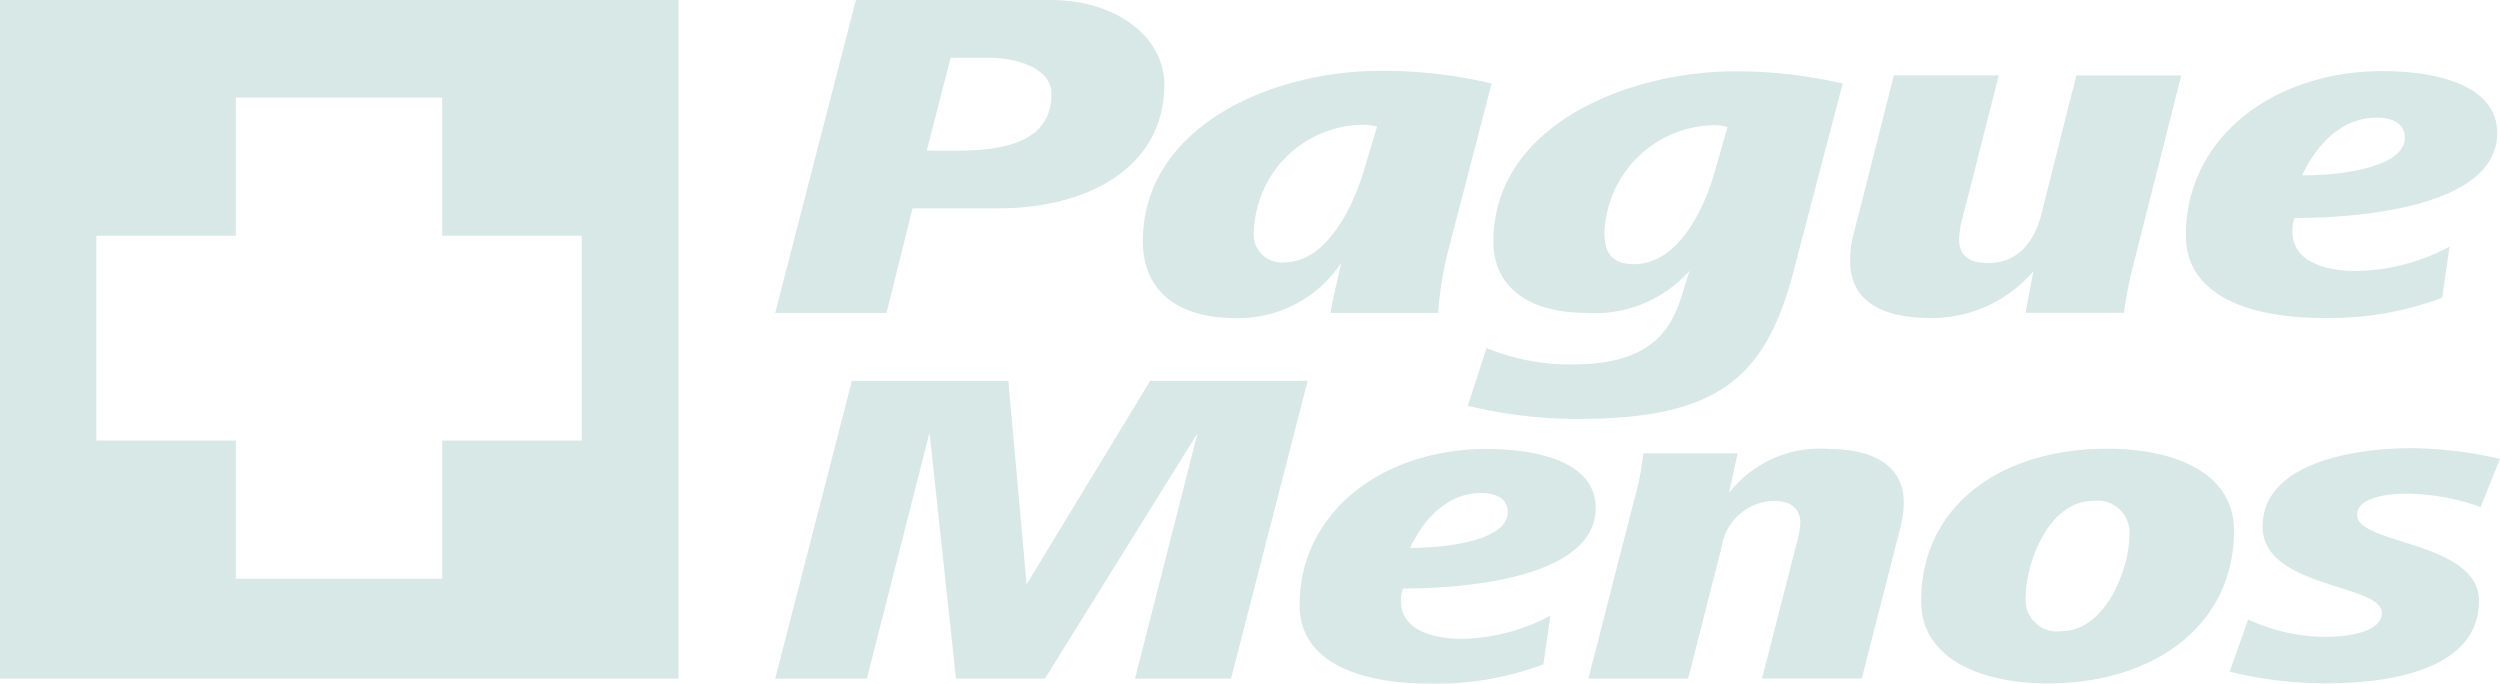 <svg xmlns="http://www.w3.org/2000/svg" width="142.833" height="39.056" viewBox="0 0 142.833 39.056">
  <path id="Path_5161" data-name="Path 5161" d="M76.312,768.165H71.387L69.9,774.142H63.541l4.609-17.879H79.293c3.726,0,6.481,2.117,6.481,4.826,0,4.8-4.472,7.076-9.461,7.076m-.584-8.6H73.562L72.2,764.871h1.682c2.785,0,5.443-.51,5.443-3.244,0-1.474-1.976-2.064-3.6-2.064M102.1,770.175a20.193,20.193,0,0,0-.683,3.967H95.266c.1-.669.387-1.822.616-2.868a7.027,7.027,0,0,1-6.026,3.164c-3.63,0-5.311-1.824-5.311-4.369,0-6.594,7.388-9.757,13.543-9.757a26.6,26.6,0,0,1,6.384.723Zm-5.055-6.782a6.291,6.291,0,0,0-6.15,6.058,1.588,1.588,0,0,0,1.352,1.793,1.606,1.606,0,0,0,.429,0c2.01,0,3.661-2.386,4.536-5.362l.714-2.385a3.437,3.437,0,0,0-.876-.106m24.662,8.417c-1.588,6.031-4.309,8.389-12.28,8.389a26.3,26.3,0,0,1-6.319-.75l1.068-3.3a12.584,12.584,0,0,0,4.895.937c4.114,0,5.54-1.6,6.252-3.908l.454-1.448a7.207,7.207,0,0,1-5.865,2.413c-3.63,0-5.345-1.714-5.345-4.073,0-6.621,7.647-9.731,13.835-9.731a26.842,26.842,0,0,1,6.123.7Zm-4.573-8.391a6.369,6.369,0,0,0-6.22,6.17c0,1.018.356,1.769,1.683,1.769,2.43,0,3.954-2.921,4.633-5.334l.715-2.5a2.967,2.967,0,0,0-.81-.108m26.732-2.841h-5.993l-2,7.934c-.325,1.314-1.168,2.787-3.047,2.787-1.165,0-1.652-.509-1.652-1.341a5.406,5.406,0,0,1,.195-1.233l2.074-8.148h-5.995l-2.333,9.194a5.489,5.489,0,0,0-.162,1.447c0,2.3,1.911,3.218,4.568,3.218a7.608,7.608,0,0,0,5.9-2.681l-.452,2.385H140.6a22.39,22.39,0,0,1,.585-2.922Zm6.485,8.148a1.757,1.757,0,0,0-.13.8c0,1.688,1.88,2.224,3.63,2.224a11.638,11.638,0,0,0,5.345-1.393l-.421,2.92a18.169,18.169,0,0,1-6.9,1.154c-3.759,0-7.745-1.1-7.745-4.718,0-5.548,4.959-9.382,11.244-9.382,2.916,0,6.545.725,6.545,3.54,0,4.154-7.646,4.852-11.567,4.852m4.668-5.735c-2.139,0-3.565,1.8-4.246,3.3,2.5,0,5.865-.537,5.865-2.145,0-.832-.712-1.154-1.619-1.154M93.963,778.023h-9l-7.057,11.623L76.86,778.023H67.922l-4.381,17.009h5.238l3.58-14.047,1.51,14.047h5.084l8.718-14.022L84.1,795.032h5.485Zm5.461,11.855a1.654,1.654,0,0,0-.125.765c0,1.6,1.787,2.117,3.452,2.117a11.065,11.065,0,0,0,5.079-1.324l-.4,2.782a17.291,17.291,0,0,1-6.565,1.1c-3.575,0-7.365-1.045-7.365-4.487,0-5.277,4.714-8.918,10.694-8.918,2.773,0,6.224.688,6.224,3.366,0,3.951-7.272,4.609-11,4.609m4.438-5.455c-2.035,0-3.39,1.7-4.038,3.135,2.373,0,5.578-.51,5.578-2.038,0-.792-.678-1.1-1.54-1.1m23.979,1.938a5.7,5.7,0,0,0,.185-1.4c0-2.191-1.879-3.058-4.344-3.058a6.562,6.562,0,0,0-5.641,2.524l.493-2.269h-5.386a17.209,17.209,0,0,1-.556,2.779L110,795.032h5.7l1.91-7.5a3.1,3.1,0,0,1,2.959-2.652c1.109,0,1.54.51,1.54,1.275a5.515,5.515,0,0,1-.215,1.173l-1.973,7.7h5.7l2.218-8.668m8.387,8.948c-3.607,0-7.214-1.3-7.214-4.716,0-5.278,4.345-8.693,10.661-8.693,3.607,0,7.215,1.247,7.215,4.69,0,5.253-4.376,8.718-10.662,8.718m2.62-10.427c-2.62,0-3.853,3.67-3.853,5.431a1.791,1.791,0,0,0,2,2.014c2.619,0,3.913-3.67,3.913-5.43a1.827,1.827,0,0,0-2.064-2.015m23.239-2.4a23.646,23.646,0,0,0-5.023-.612c-3.452,0-8.537.891-8.537,4.486,0,3.518,6.814,3.263,6.814,4.92,0,1.172-2.157,1.376-3.235,1.376a10.671,10.671,0,0,1-4.409-.994l-1.047,2.983a22.864,22.864,0,0,0,5.611.664c3.729,0,8.629-.868,8.629-4.716,0-3.391-6.964-3.212-6.964-4.895,0-1.07,1.88-1.224,2.866-1.224a12.829,12.829,0,0,1,4.191.765ZM19.251,795.032H58.017V756.263H19.251Zm33.236-13.6H44.513v7.9H32.726v-7.9H24.754v-11.7h7.973V761.84H44.513v7.893h7.973Z" transform="translate(-19.251 -756.263)" fill="#D8E8E7"/>
</svg>
